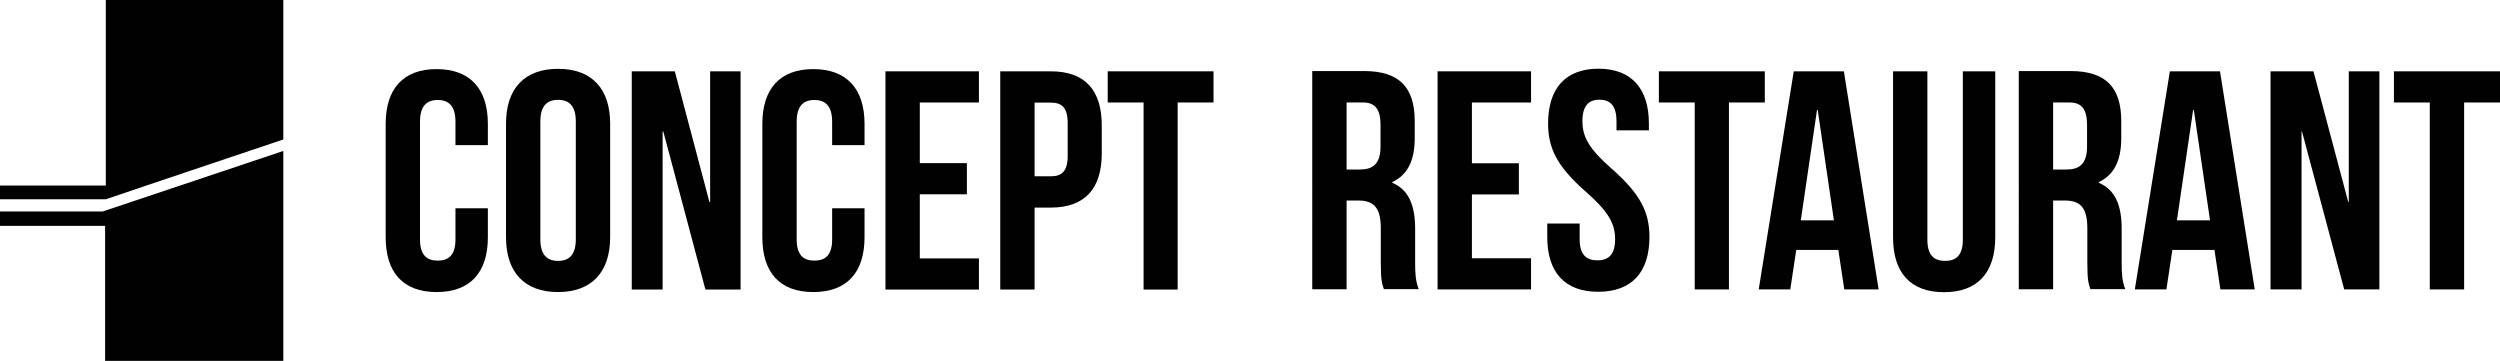 <svg xmlns="http://www.w3.org/2000/svg" id="Layer_2" data-name="Layer 2" viewBox="0 0 180.53 26.06"><defs><style> .cls-1 { fill: #010101; } </style></defs><g id="Layer_2-2" data-name="Layer 2"><g><g><g><path class="cls-1" d="m35.23,15.03v2.1c0,2.53-1.26,3.96-3.7,3.96s-3.68-1.43-3.68-3.96v-8.18c0-2.53,1.26-3.96,3.68-3.96s3.7,1.43,3.7,3.96v1.53h-2.34v-1.7c0-1.13-.49-1.56-1.28-1.56s-1.28.43-1.28,1.56v8.51c0,1.13.49,1.53,1.28,1.53s1.28-.4,1.28-1.53v-2.25h2.34Z"></path><path class="cls-1" d="m36.54,8.93c0-2.53,1.33-3.96,3.76-3.96s3.76,1.43,3.76,3.96v8.2c0,2.51-1.33,3.96-3.76,3.96s-3.76-1.43-3.76-3.96v-8.2Zm2.48,8.35c0,1.13.49,1.56,1.28,1.56s1.28-.43,1.28-1.56v-8.51c0-1.13-.49-1.56-1.28-1.56s-1.28.43-1.28,1.56v8.51Z"></path><polygon class="cls-1" points="47.9 9.5 47.85 9.5 47.85 20.91 45.62 20.91 45.62 5.15 48.73 5.15 51.23 14.59 51.28 14.59 51.28 5.15 53.48 5.15 53.48 20.91 50.94 20.91 47.9 9.5"></polygon><path class="cls-1" d="m62.43,15.03v2.1c0,2.53-1.26,3.96-3.7,3.96s-3.68-1.43-3.68-3.96v-8.18c0-2.53,1.26-3.96,3.68-3.96s3.7,1.43,3.7,3.96v1.53h-2.34v-1.7c0-1.13-.49-1.56-1.28-1.56s-1.28.43-1.28,1.56v8.51c0,1.13.49,1.53,1.28,1.53s1.28-.4,1.28-1.53v-2.25h2.34Z"></path><polygon class="cls-1" points="66.42 11.78 69.82 11.78 69.82 14.03 66.42 14.03 66.42 18.66 70.69 18.66 70.69 20.91 63.94 20.91 63.94 5.15 70.69 5.15 70.69 7.4 66.42 7.4 66.42 11.78"></polygon><path class="cls-1" d="m79.56,9.04v2.05c0,2.53-1.22,3.9-3.68,3.9h-1.17v5.92h-2.48V5.15h3.65c2.48,0,3.68,1.37,3.68,3.9m-4.85-1.65v5.33h1.17c.79,0,1.22-.35,1.22-1.48v-2.36c0-1.13-.43-1.48-1.22-1.48h-1.17v-.02Z"></path><polygon class="cls-1" points="79.99 5.15 87.63 5.15 87.63 7.4 85.04 7.4 85.04 20.91 82.58 20.91 82.58 7.4 79.99 7.4 79.99 5.15"></polygon></g><g><path class="cls-1" d="m99.94,20.9c-.14-.4-.23-.65-.23-1.94v-2.48c0-1.46-.49-2-1.62-2h-.85v6.41h-2.48V5.13h3.73c2.57,0,3.67,1.19,3.67,3.62v1.23c0,1.62-.52,2.65-1.62,3.17v.05c1.23.52,1.65,1.7,1.65,3.33v2.44c0,.77.03,1.33.26,1.91h-2.53l.02.02Zm-2.7-13.5v4.84h.97c.92,0,1.48-.4,1.48-1.66v-1.56c0-1.13-.39-1.62-1.26-1.62,0,0-1.19,0-1.19,0Z"></path><polygon class="cls-1" points="106.29 11.79 109.68 11.79 109.68 14.04 106.29 14.04 106.29 18.65 110.56 18.65 110.56 20.9 103.81 20.9 103.81 5.15 110.56 5.15 110.56 7.4 106.29 7.4 106.29 11.79"></polygon><path class="cls-1" d="m115.42,4.96c2.4,0,3.65,1.45,3.65,3.96v.49h-2.34v-.65c0-1.13-.45-1.56-1.23-1.56s-1.23.43-1.23,1.56.49,2,2.11,3.42c2.07,1.82,2.73,3.13,2.73,4.93,0,2.53-1.26,3.96-3.7,3.96s-3.68-1.43-3.68-3.96v-.97h2.34v1.13c0,1.13.49,1.53,1.28,1.53s1.28-.4,1.28-1.53-.49-2-2.11-3.42c-2.07-1.82-2.73-3.13-2.73-4.93,0-2.51,1.23-3.96,3.65-3.96"></path><polygon class="cls-1" points="119.79 5.15 127.44 5.15 127.44 7.4 124.85 7.4 124.85 20.9 122.38 20.9 122.38 7.4 119.79 7.4 119.79 5.15"></polygon><path class="cls-1" d="m135.68,20.9h-2.5l-.43-2.85h-3.04l-.43,2.85h-2.28l2.53-15.75h3.62l2.51,15.75h.02Zm-5.64-4.99h2.39l-1.17-7.97h-.05s-1.17,7.97-1.17,7.97Z"></path><path class="cls-1" d="m139.18,5.15v12.16c0,1.13.49,1.53,1.28,1.53s1.28-.4,1.28-1.53V5.15h2.34v11.99c0,2.53-1.26,3.96-3.7,3.96s-3.68-1.43-3.68-3.96V5.15s2.48,0,2.48,0Z"></path><path class="cls-1" d="m150.96,20.9c-.14-.4-.23-.65-.23-1.94v-2.48c0-1.46-.49-2-1.62-2h-.85v6.41h-2.48V5.13h3.73c2.57,0,3.67,1.19,3.67,3.62v1.23c0,1.62-.52,2.65-1.62,3.17v.05c1.23.52,1.65,1.7,1.65,3.33v2.44c0,.77.03,1.33.26,1.91h-2.53l.02.02Zm-2.7-13.5v4.84h.97c.92,0,1.48-.4,1.48-1.66v-1.56c0-1.13-.39-1.62-1.26-1.62,0,0-1.19,0-1.19,0Z"></path><path class="cls-1" d="m162.84,20.9h-2.5l-.43-2.85h-3.04l-.43,2.85h-2.28l2.53-15.75h3.62l2.51,15.75h.02Zm-5.64-4.99h2.39l-1.17-7.97h-.05l-1.17,7.97Z"></path><polygon class="cls-1" points="166.23 9.49 166.2 9.49 166.2 20.9 163.96 20.9 163.96 5.15 167.06 5.15 169.57 14.58 169.61 14.58 169.61 5.15 171.82 5.15 171.82 20.9 169.28 20.9 166.23 9.49"></polygon><polygon class="cls-1" points="172.87 5.15 180.53 5.15 180.53 7.4 177.94 7.4 177.94 20.9 175.46 20.9 175.46 7.4 172.87 7.4 172.87 5.15"></polygon></g></g><g><polygon class="cls-1" points="20.46 0 7.64 0 7.64 13.4 0 13.4 0 14.39 7.64 14.39 10.56 13.4 20.46 10.07 20.46 0"></polygon><polygon class="cls-1" points="20.46 10.9 7.42 15.27 0 15.27 0 16.31 7.59 16.31 7.59 26.06 20.46 26.06 20.46 10.9"></polygon></g></g></g></svg>